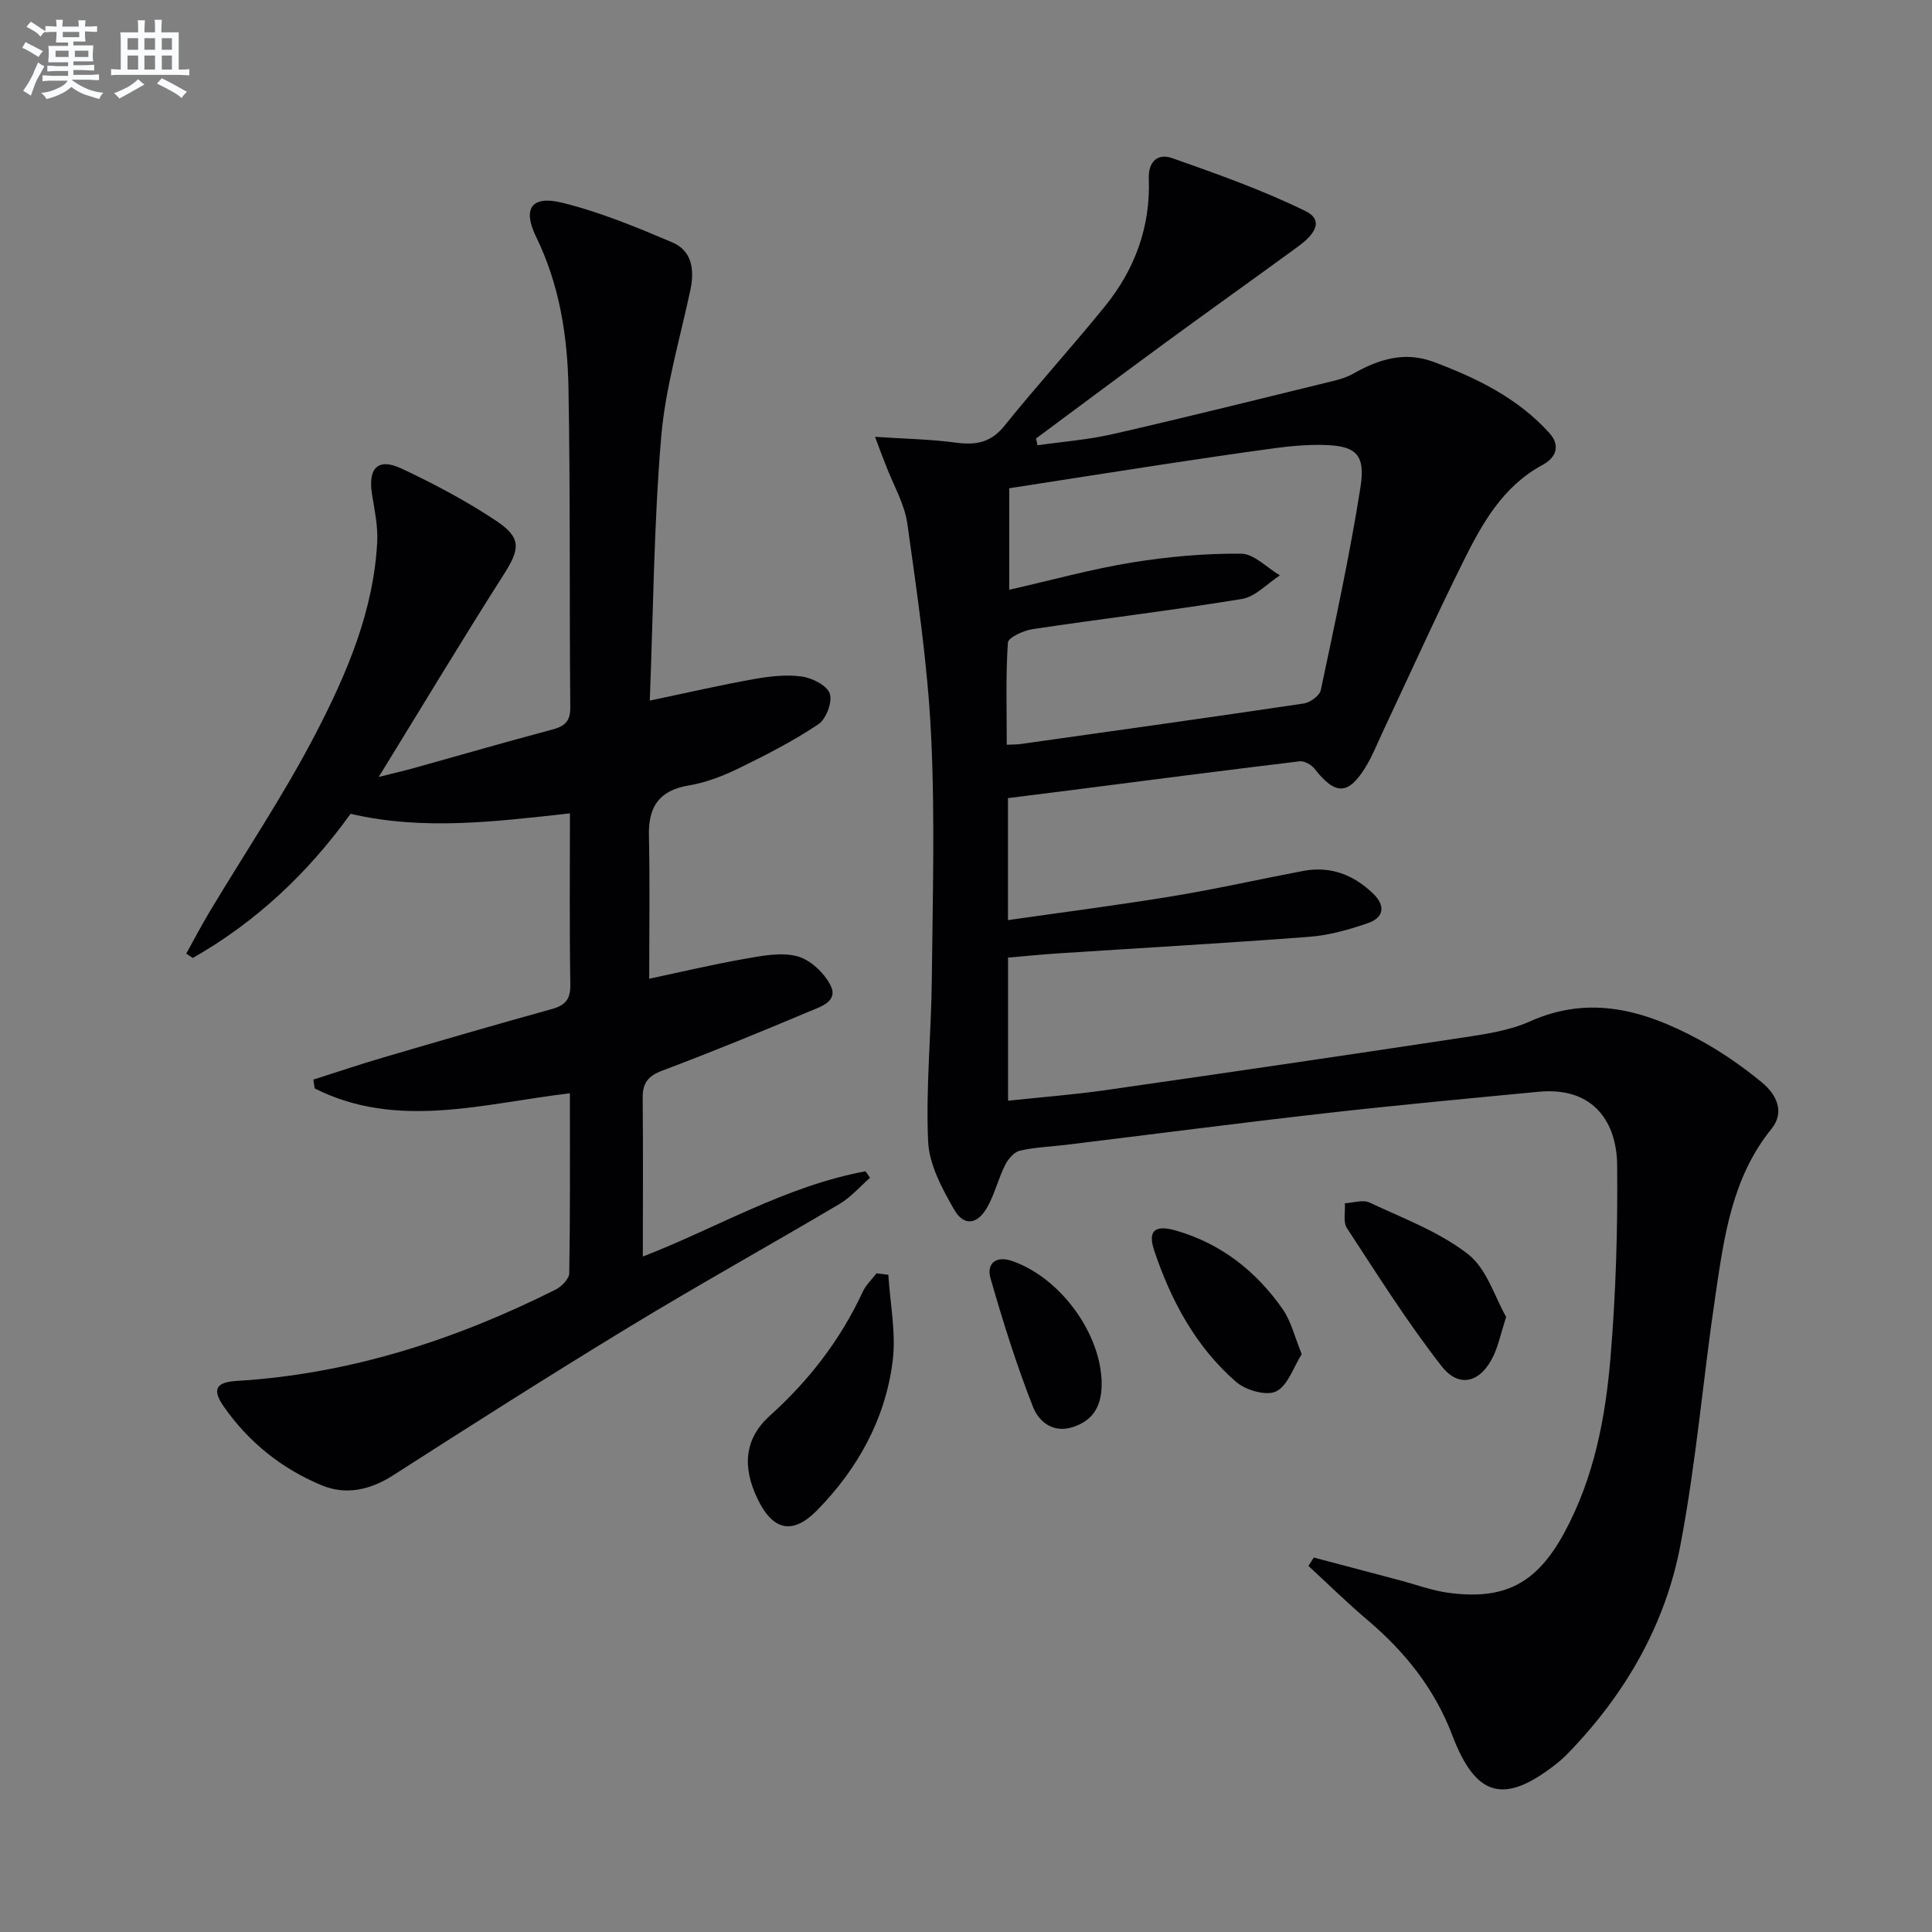 <svg enable-background="new 0 0 400 400" viewBox="0 0 400 400" xmlns="http://www.w3.org/2000/svg"><rect x="0" y="0" width="400" height="400" fill="#808080" stroke="none"/><g fill="#010103"><path d="m181.17 90.44c6.26.42 11.53.5 16.73 1.2 4.11.55 7.22.04 10.04-3.46 6.78-8.42 14.08-16.43 20.88-24.83 6.16-7.61 9.39-16.44 9.03-26.32-.14-3.78 1.98-5.3 4.85-4.29 9.32 3.29 18.71 6.61 27.56 10.95 4.33 2.12 1.26 5.33-1.45 7.31-9 6.57-18.08 13.04-27.08 19.62-9.12 6.68-18.16 13.44-27.24 20.17.11.47.21.93.32 1.4 5.23-.75 10.53-1.15 15.66-2.33 15.2-3.48 30.33-7.26 45.47-10.96 1.44-.35 2.93-.8 4.21-1.52 5.25-2.98 10.62-4.7 16.64-2.46 8.95 3.35 17.44 7.48 23.98 14.72 2.42 2.67 1.31 5.16-1.37 6.6-8.3 4.46-12.57 12.21-16.49 20.1-5.77 11.61-11.1 23.44-16.62 35.17-1.13 2.4-2.1 4.9-3.47 7.16-3.65 6-6.32 6.03-10.64.51-.66-.84-2.11-1.67-3.09-1.56-15.83 1.9-31.64 3.96-47.45 5.99-4.26.54-8.51 1.07-12.95 1.63v25.26c11.65-1.67 22.98-3.12 34.24-4.98 8.99-1.48 17.89-3.5 26.85-5.2 5.66-1.07 10.47.78 14.53 4.71 2.64 2.55 2.16 4.99-1.13 6.11-3.89 1.33-7.98 2.5-12.05 2.81-17.4 1.33-34.84 2.31-52.26 3.45-3.3.22-6.59.55-10.16.86v29.63c6.85-.73 13.54-1.24 20.18-2.19 24.64-3.53 49.27-7.14 73.88-10.87 4.74-.72 9.68-1.43 13.99-3.36 12.47-5.59 23.78-2.24 34.79 3.66 4.65 2.49 9.08 5.57 13.17 8.92 2.93 2.4 4.96 6.07 2.05 9.66-8.19 10.11-9.81 22.35-11.61 34.49-2.56 17.24-3.99 34.68-7.26 51.77-3.14 16.47-11.4 30.76-23.13 42.89-.81.84-1.67 1.64-2.58 2.35-10.81 8.5-16.65 6.86-21.53-5.99-3.64-9.58-9.8-17.27-17.57-23.84-4.2-3.56-8.14-7.44-12.19-11.17.37-.58.74-1.16 1.11-1.74 6.03 1.6 12.07 3.19 18.1 4.79 3.2.85 6.36 2.04 9.62 2.49 11.79 1.63 18.45-1.91 24.16-12.45 6.15-11.35 8.52-23.8 9.56-36.39 1.1-13.21 1.5-26.52 1.36-39.78-.09-8.53-4.68-16.2-16.28-15.09-14.71 1.41-29.43 2.77-44.11 4.44-17.99 2.04-35.94 4.38-53.91 6.57-3.13.38-6.33.47-9.37 1.19-1.21.29-2.45 1.76-3.06 3-1.4 2.81-2.14 5.97-3.67 8.69-2.05 3.63-4.85 4.01-6.86.51-2.49-4.35-5.17-9.3-5.39-14.1-.5-11.09.64-22.25.76-33.39.17-16.99.68-34.02-.16-50.98-.72-14.55-2.88-29.06-4.9-43.52-.58-4.15-2.91-8.05-4.43-12.06-.64-1.57-1.24-3.2-2.26-5.95zm27.27 63.75c1.31-.06 2.11-.04 2.88-.15 19.54-2.76 39.09-5.48 58.61-8.39 1.33-.2 3.29-1.62 3.53-2.78 2.94-13.93 5.98-27.86 8.2-41.92 1.13-7.12-1.02-8.79-8.4-8.84-2.98-.02-5.98.23-8.94.63-7.89 1.06-15.78 2.23-23.65 3.43-10.64 1.62-21.26 3.3-31.71 4.92v21.01c8.87-2.01 17.03-4.28 25.34-5.63 7.46-1.22 15.09-1.9 22.64-1.84 2.7.02 5.37 2.92 8.05 4.5-2.62 1.69-5.06 4.42-7.88 4.88-14.39 2.37-28.9 4.08-43.33 6.25-1.88.28-5.04 1.73-5.11 2.8-.46 6.92-.23 13.89-.23 21.13z"/><path d="m133.09 260.15c15.07-5.8 29.55-14.59 46.11-17.65.31.45.62.9.93 1.35-2.09 1.82-3.95 4.01-6.29 5.4-14.44 8.55-29.13 16.7-43.47 25.42-16.48 10.01-32.75 20.37-48.98 30.78-4.73 3.04-9.75 4.13-14.7 2.1-8.28-3.41-15.2-8.93-20.37-16.35-2.45-3.52-1.62-5.03 2.63-5.29 23.44-1.42 45.26-8.48 66.1-18.92 1.24-.62 2.79-2.23 2.81-3.4.2-12.31.13-24.62.13-37.24-17.94 2.11-35.7 7.62-52.84-1-.09-.61-.18-1.22-.27-1.83 4.81-1.53 9.6-3.15 14.44-4.57 11.62-3.41 23.24-6.8 34.91-10.03 2.83-.78 3.91-2.04 3.85-5.11-.2-11.78-.08-23.57-.08-35.41-15.47 1.7-30.33 3.6-45.42.09-8.79 12.24-19.55 22.38-32.66 29.85-.45-.3-.91-.6-1.36-.9 1.57-2.83 3.07-5.71 4.73-8.49 7.42-12.4 15.53-24.43 22.16-37.24 6.4-12.35 11.93-25.31 12.65-39.58.16-3.22-.55-6.52-1.07-9.74-.89-5.49 1.21-7.68 6.12-5.37 6.73 3.16 13.37 6.68 19.55 10.79 5.34 3.55 4.95 5.86 1.61 11.11-8.56 13.44-16.77 27.1-25.9 41.94 3.2-.81 5.14-1.25 7.06-1.78 9.6-2.67 19.17-5.45 28.79-8.01 2.59-.69 3.84-1.62 3.81-4.64-.2-21.99.02-43.99-.37-65.97-.19-10.81-1.84-21.45-6.7-31.42-2.87-5.88-.97-8.64 5.42-7.06 7.8 1.92 15.35 5.05 22.77 8.2 4.08 1.73 4.63 5.66 3.75 9.83-2.16 10.18-5.2 20.29-6.06 30.59-1.5 17.87-1.62 35.85-2.35 54.45 7.82-1.64 14.69-3.23 21.61-4.46 3.24-.58 6.67-.97 9.89-.52 2.15.3 5.2 1.85 5.77 3.54.58 1.72-.75 5.25-2.35 6.33-5.19 3.47-10.8 6.35-16.43 9.1-3.26 1.59-6.79 2.97-10.34 3.56-6.18 1.03-8.47 4.37-8.33 10.41.22 9.78.06 19.56.06 29.63 6.3-1.34 13.03-2.94 19.82-4.13 3.58-.63 7.5-1.41 10.85-.52 2.68.71 5.54 3.42 6.86 5.99 1.71 3.35-2.07 4.46-4.31 5.4-10.09 4.25-20.22 8.41-30.46 12.26-3.01 1.13-4.15 2.58-4.11 5.72.11 10.85.03 21.76.03 32.79z"/><path d="m183.92 263.93c.36 5.96 1.63 12.03.9 17.85-1.51 12-7.22 22.33-15.68 30.94-5.06 5.14-9.15 4.16-12.3-2.4-3.21-6.67-2.71-12.48 2.58-17.24 8.14-7.33 14.62-15.75 19.22-25.67.65-1.4 1.87-2.52 2.83-3.78.81.1 1.63.2 2.45.3z"/><path d="m311.83 272.65c-1.13 3.57-1.61 5.85-2.56 7.92-2.6 5.64-7.11 7.01-10.82 2.26-7.09-9.08-13.26-18.9-19.58-28.56-.83-1.27-.32-3.41-.43-5.15 1.72-.08 3.72-.79 5.1-.15 6.97 3.27 14.43 6.05 20.4 10.69 3.9 3.03 5.56 8.95 7.89 12.99z"/><path d="m269.51 280.36c-1.72 2.7-2.87 6.53-5.31 7.72-2.03.99-6.32-.26-8.31-2-8.34-7.26-13.46-16.83-16.93-27.19-1.4-4.19.25-5.36 4.6-4.09 9.33 2.72 16.54 8.43 22.01 16.25 1.74 2.49 2.46 5.7 3.94 9.31z"/><path d="m228.09 286.56c-.03 4.15-1.42 7.31-5.72 8.82-4.34 1.53-7.3-1.08-8.49-4.08-3.42-8.68-6.22-17.64-8.8-26.62-.88-3.06 1.1-4.76 4.42-3.62 10.08 3.46 18.57 15.15 18.59 25.5z"/></g><path d="m6.8 9.5c.6.3 1.3.7 2.1 1.1-.4.4-.7.8-.9 1.2-.7-.4-1.3-.8-1.8-1.1s-1.1-.6-1.6-.8c.2-.4.5-.8.7-1.2.4.2.8.5 1.5.8zm.9 6.9c-.3.6-.5 1.1-.7 1.7s-.4 1.1-.6 1.7c-.6-.4-1.1-.7-1.6-1 .7-1 1.2-1.8 1.5-2.4.3-.5.6-1.1.8-1.7.3-.6.5-1.2.8-1.8.3.3.8.6 1.3.8-.7 1.3-1.2 2.2-1.5 2.7zm.1-11c.4.3 1 .7 1.7 1.1-.5.2-.8.6-1.1 1.1-.5-.6-1-1-1.4-1.2s-.9-.6-1.5-.8c.2-.4.5-.7.9-1.1.5.3.9.6 1.4.9zm10.5 13.1c1 .4 2 .6 3.1.7-.4.4-.7.8-.8 1.3-.9-.2-1.9-.6-3-.9-1-.4-2-.9-2.8-1.6-.5.4-1.1.9-1.9 1.3s-1.9.9-3.3 1.2c-.1-.3-.5-.8-1.1-1.3 1 0 2.1-.3 3.2-.8 1.2-.5 1.9-1 2.3-1.7h-3.2c-.4 0-1 0-2 .1v-1.2c1 0 1.7.1 2 .1h3.3v-1h-2.3c-.2 0-.9 0-2 .1v-1.2c1.2 0 1.9.1 2 .1h2.3v-.8h-4.1c0-.7.1-1.2.1-1.6 0-.5 0-1.1-.1-1.8h4.1v-.7h-2.5c0-.6.1-1.1.1-1.6v-.6h-.5c-.4 0-1 0-1.8.1v-1.3c1.2 0 1.9.1 2.1.1h.2c0-.3 0-.8-.1-1.4h1.4c0 .6-.1 1-.1 1.4h3.4c0-.4 0-.8-.1-1.3h1.5c0 .4-.1.9-.1 1.3.7 0 1.5 0 2.5-.1v1.2c-1 0-1.8-.1-2.5-.1v.6c0 .3 0 .8.1 1.5h-2.5v.8h4.1c0 .8-.1 1.3-.1 1.8s0 1 .1 1.5h-4.1v.8h1.4c.8 0 1.8 0 2.9-.1v1.2c-1 0-1.9-.1-2.8-.1h-1.5v1h3.2c.3 0 1 0 2.1-.1v1.2c-1.1 0-1.8-.1-2.1-.1h-3.4l-.1.1c1.4 1 2.4 1.5 3.4 1.9zm-4.1-6.7v-1.3h-2.7v1.3zm2.2-4.1v-1.1h-3.4v1.1zm1.9 4.1v-1.3h-2.8v1.3z" fill="#fafbfc"/><path d="m37 6.7v2.3 5.4c1 0 1.8 0 2.2-.1v1.3c-.6 0-1.5-.1-2.5-.1h-11.9c-.7 0-1.3 0-1.8.1v-1.3c.5 0 1.1.1 2 .1v-5.2c0-1 0-1.8-.1-2.5h3.7c0-1.3 0-2.1-.1-2.5h1.5c0 .4-.1 1.3-.1 2.5h2.2c0-1.2 0-2.1-.1-2.6h1.5c0 .4-.1 1.3-.1 2.6zm-12.3 13.7c-.3-.4-.7-.8-1.1-1.1 1.1-.4 2.1-.9 2.9-1.3.8-.5 1.5-1 2.1-1.6.4.4.9.8 1.3 1.1-2.5 1.4-4.2 2.4-5.2 2.9zm3.9-10.1v-2.4h-2.2v2.4zm0 4.1v-2.9h-2.2v2.9zm3.5-4.1v-2.4h-2.2v2.4zm0 4.1v-2.9h-2.2v2.9zm.4 2.9 1-1.1c.6.3 1.4.7 2.5 1.3s2 1.1 2.7 1.5c-.4.4-.8.8-1.1 1.3-.8-.8-2.5-1.7-5.1-3zm3.1-7v-2.4h-2.1v2.4zm0 4.1v-2.9h-2.1v2.9z" fill="#fafbfc"/></svg>